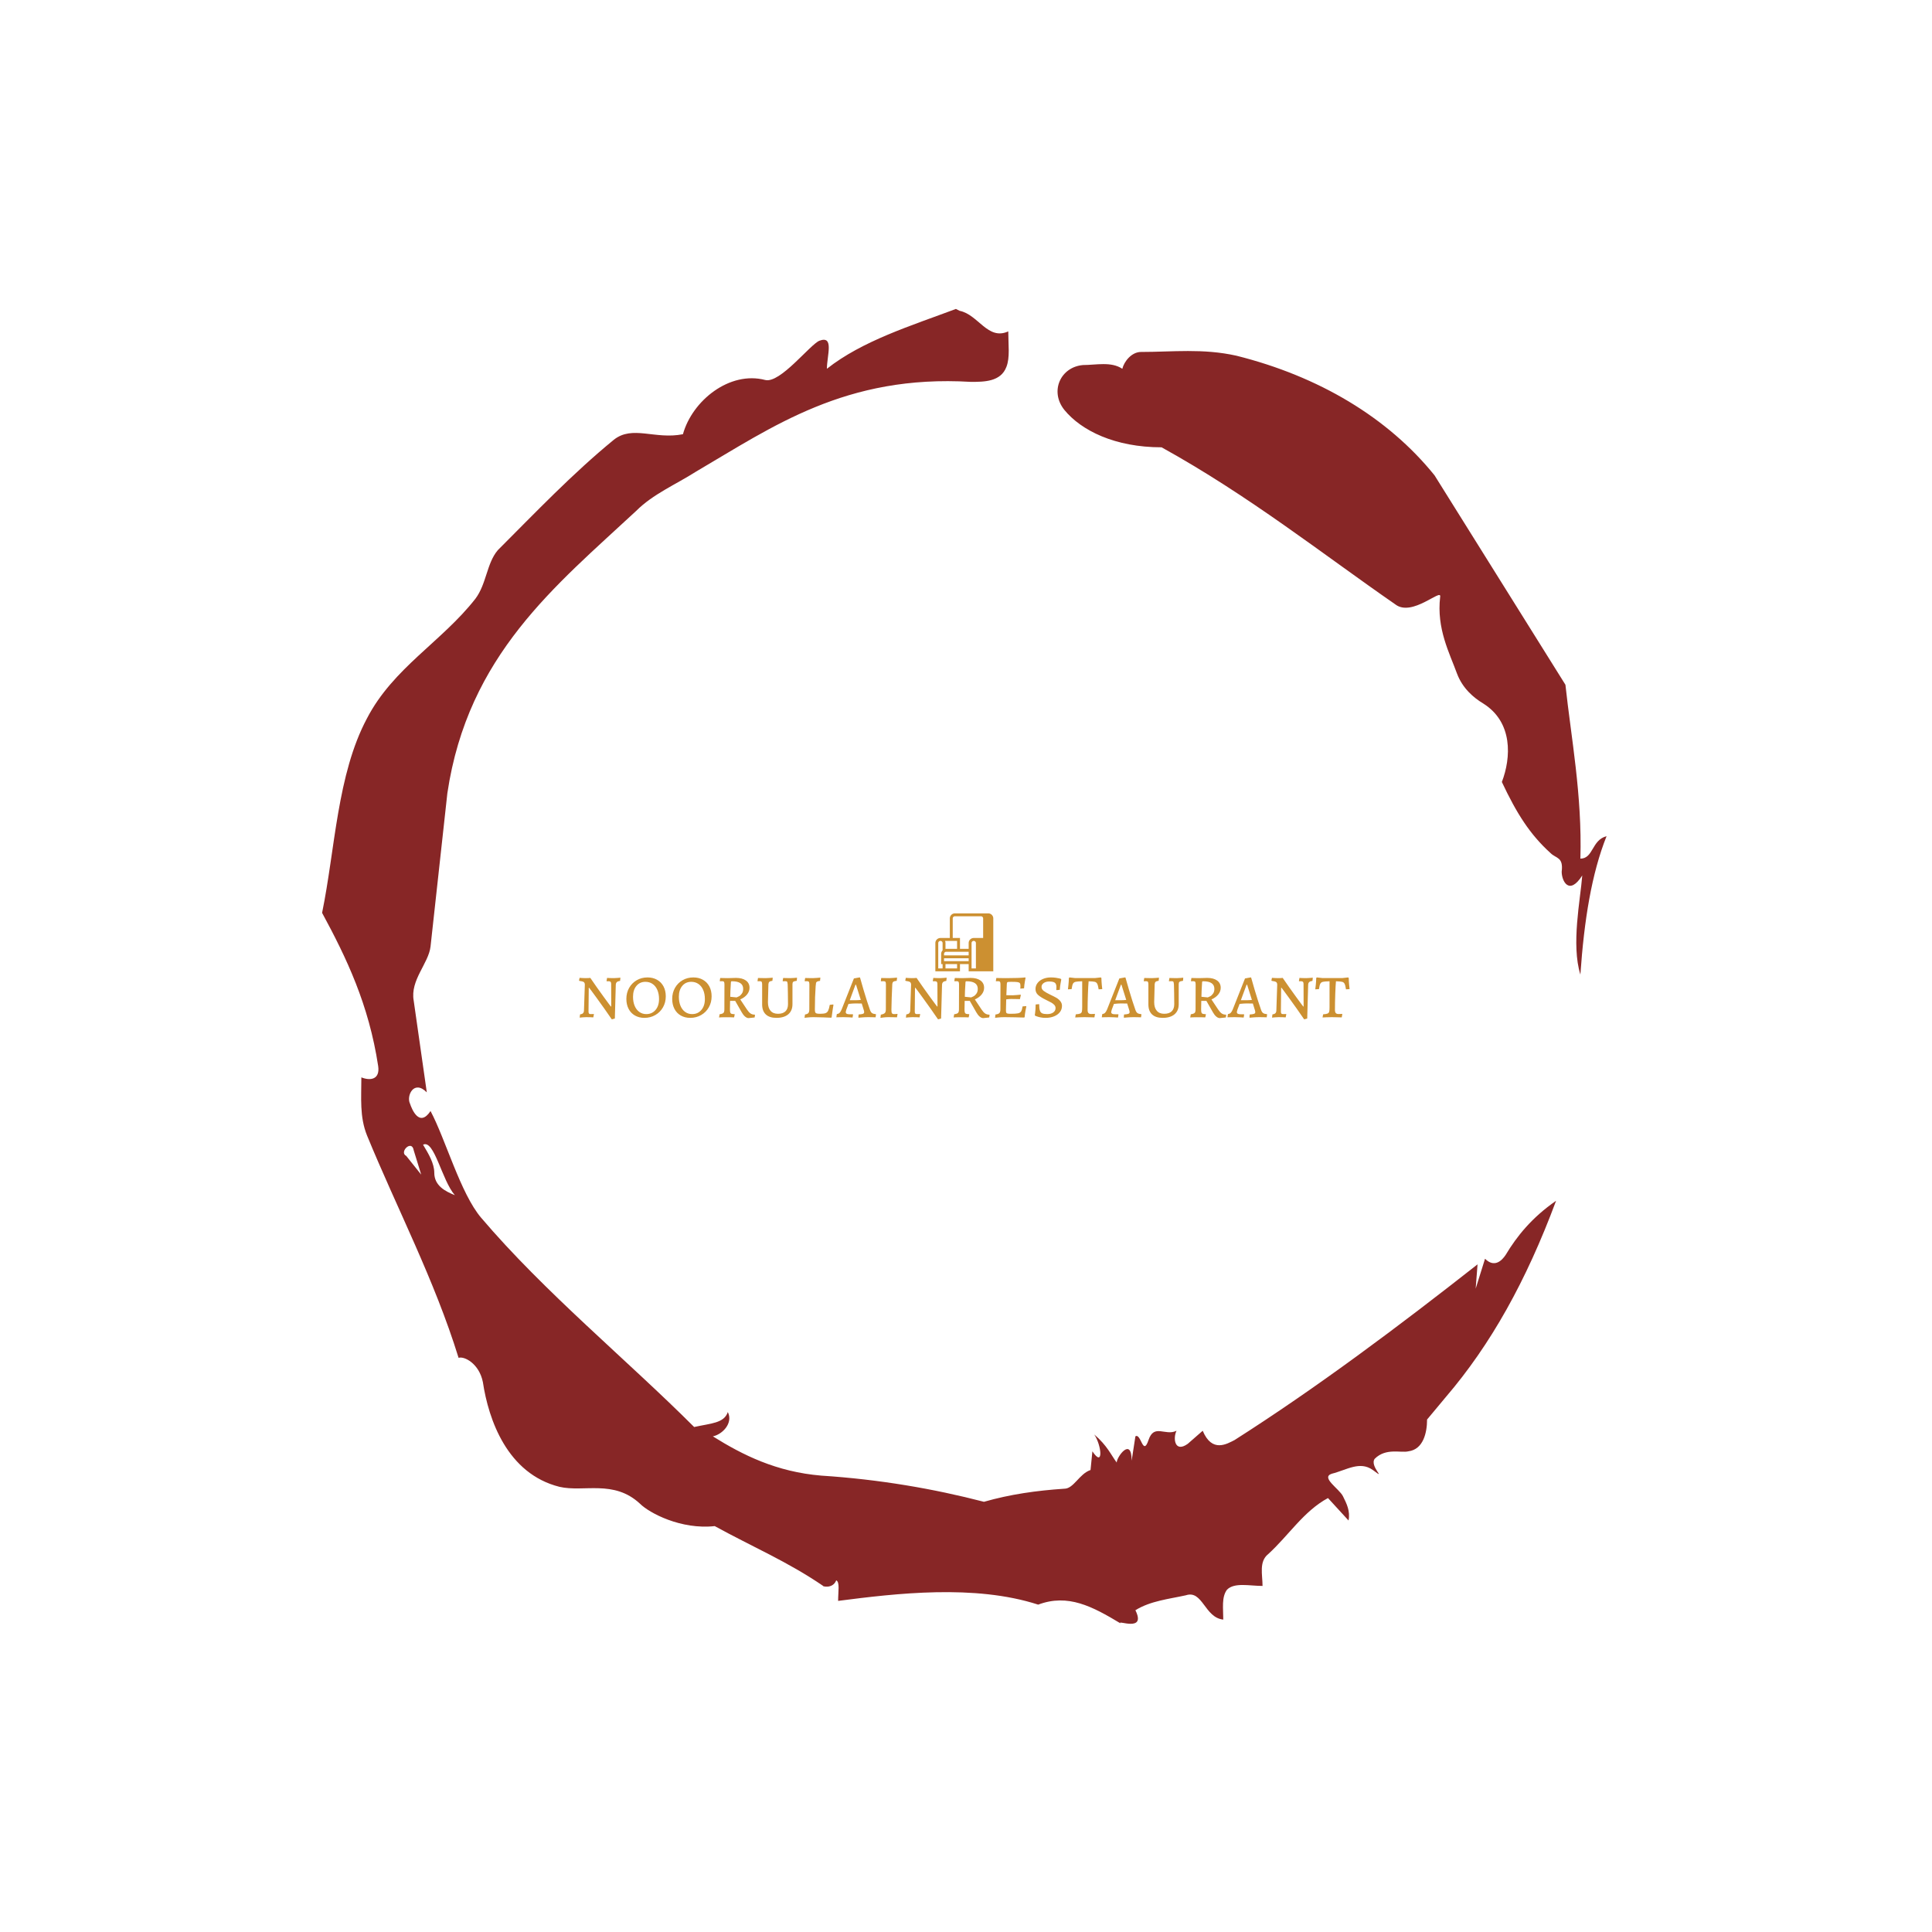 <svg xmlns="http://www.w3.org/2000/svg" xmlns:xlink="http://www.w3.org/1999/xlink" xmlns:svgjs="http://svgjs.dev/svgjs" width="1500" height="1500" viewBox="0 0 1500 1500"><rect width="1500" height="1500" fill="#ffffff"></rect><g transform="matrix(0.667,0,0,0.667,248.442,189.333)"><svg xmlns="http://www.w3.org/2000/svg" xmlns:xlink="http://www.w3.org/1999/xlink" viewBox="0 0 321 360" data-background-color="#ffffff" preserveAspectRatio="xMidYMid meet" height="1682" width="1500"><g id="tight-bounds" transform="matrix(1,0,0,1,0.5,0)"><svg viewBox="0 0 320 360" height="360" width="320"><g><svg></svg></g><g><svg viewBox="0 0 320 360" height="360" width="320"><g><path transform="translate(-74.993,-51.79) scale(4.658,4.658)" d="M20.6 59.9l0.8 1-0.4-1.3c-0.1-0.6-0.8 0.1-0.4 0.3M21.5 59.3c0.3 0.5 0.6 1 0.6 1.5 0 0.7 0.6 1 1.1 1.2-0.7-0.8-1.1-3-1.7-2.7M59.9 16.9c1.7 0 3.3-0.2 5.1 0.2 4.4 1.1 8.1 3.3 10.6 6.4l7 11.2c0.3 2.8 0.9 5.9 0.8 9.3 0.7 0 0.6-1 1.4-1.2-0.8 2-1.2 4.5-1.4 7.4-0.5-1.6 0-4 0.1-5.3-0.7 1.1-1.1 0.3-1.1-0.2 0.1-0.8-0.3-0.7-0.6-1-1.1-1-1.8-2.1-2.6-3.8 0.5-1.3 0.6-3.2-1-4.2-0.5-0.3-1.1-0.8-1.4-1.6-0.4-1.1-1.1-2.4-0.9-4.1 0.1-0.5-1.5 1.1-2.4 0.4-3.9-2.7-7.8-5.8-12.5-8.4-2.5 0-4.3-0.9-5.2-2-0.8-1-0.2-2.3 1-2.4 0.7 0 1.5-0.2 2.1 0.2 0.1-0.4 0.5-0.9 1-0.9M50 14.6l0.2 0.1c1 0.2 1.5 1.6 2.6 1.1 0 0.7 0.1 1.4-0.1 1.9-0.3 0.8-1.2 0.8-1.9 0.8-6.7-0.4-10.6 2.4-14.7 4.8-1.1 0.7-2.3 1.2-3.2 2.1-4.3 4-9 7.7-10.1 15.1l-0.9 8.2c-0.1 0.9-1.1 1.8-0.9 2.9l0.7 4.9c-0.7-0.7-1.1 0.2-0.9 0.6 0.1 0.3 0.5 1.3 1.1 0.4 0.8 1.5 1.6 4.4 2.7 5.7 3.4 4 7.8 7.6 11.4 11.2 0.9-0.2 1.6-0.2 1.8-0.8 0.3 0.6-0.3 1.2-0.8 1.3 1.6 1 3.4 1.9 5.8 2.1 3.1 0.2 6 0.7 8.7 1.4 1.4-0.4 2.8-0.6 4.3-0.7 0.5 0 0.8-0.8 1.4-1l0.1-1c0.6 0.9 0.5-0.3 0.1-0.9 0.7 0.6 0.9 1.1 1.2 1.5 0-0.3 0.8-1.4 0.8-0.1l0.2-1.3c0.3-0.2 0.4 1.1 0.7 0.2 0.3-0.9 0.9-0.2 1.5-0.5-0.2 0.4-0.1 1.2 0.6 0.7l0.8-0.7c0.5 1.2 1.3 0.7 1.7 0.5 4.4-2.8 8.8-6.1 13-9.4l-0.1 1.3 0.5-1.6c0.5 0.5 0.9 0.1 1.1-0.2 0.6-1 1.4-2 2.7-2.9-1.6 4.3-3.5 7.7-5.9 10.5l-1 1.2c0 0.7-0.2 1.6-1 1.7-0.4 0.1-1.2-0.2-1.8 0.4-0.3 0.4 0.7 1.2-0.1 0.6-0.7-0.5-1.4 0-2.2 0.2-0.6 0.2 0.4 0.8 0.6 1.2 0.2 0.4 0.4 0.8 0.3 1.3l-1.1-1.2c-1.3 0.7-2.1 2-3.2 3-0.5 0.4-0.3 1.1-0.3 1.7-0.7 0-1.5-0.2-1.9 0.2-0.3 0.4-0.2 1-0.2 1.6-1-0.1-1.1-1.6-2-1.3-0.9 0.2-1.9 0.3-2.7 0.8 0.6 1.2-1 0.5-0.8 0.7-1.5-0.9-2.8-1.6-4.4-1-3.4-1.1-7.6-0.6-10.7-0.2 0-0.5 0.1-1-0.1-1.1-0.2 0.5-0.8 0.3-0.7 0.3-1.9-1.3-3.8-2.1-5.8-3.2-1.8 0.2-3.5-0.7-4-1.2-1.4-1.3-3-0.6-4.3-0.9-2.8-0.7-3.8-3.6-4.1-5.6-0.2-1-1-1.4-1.3-1.3-1.3-4.2-3.3-8-4.9-11.9-0.4-1-0.3-2-0.3-3.1 0.5 0.2 1 0.1 0.9-0.6-0.5-3.3-1.7-5.8-3-8.2 0.7-3.4 0.8-7.4 2.4-10.4 1.4-2.7 4-4.1 5.8-6.4 0.6-0.8 0.6-1.9 1.2-2.6 2-2 4-4.1 6.2-5.9 1-0.8 2.2 0 3.7-0.3 0.5-1.8 2.5-3.4 4.4-2.9 0.8 0.2 2.4-1.9 2.9-2.1 0.8-0.3 0.4 0.8 0.4 1.5 1.9-1.5 4.5-2.3 6.9-3.2" fill="#872626" fill-rule="nonzero" stroke="none" stroke-width="1" stroke-linecap="butt" stroke-linejoin="miter" stroke-miterlimit="10" stroke-dasharray="" stroke-dashoffset="0" font-family="none" font-weight="none" font-size="none" text-anchor="none" style="mix-blend-mode: normal" data-fill-palette-color="tertiary"></path></g><g transform="matrix(1,0,0,1,64,166.799)"><svg viewBox="0 0 192 26.402" height="26.402" width="192"><g><svg viewBox="0 0 192 26.402" height="26.402" width="192"><g><svg viewBox="0 0 192 26.402" height="26.402" width="192"><g transform="matrix(1,0,0,1,0,15.958)"><svg viewBox="0 0 192 10.444" height="10.444" width="192"><g id="textblocktransform"><svg viewBox="0 0 192 10.444" height="10.444" width="192" id="textblock"><g><svg viewBox="0 0 192 10.444" height="10.444" width="192"><g transform="matrix(1,0,0,1,0,0)"><svg width="192" viewBox="2.55 -25.35 491.7 26.75" height="10.444" data-palette-color="#cc9031"><path d="M23.1-6.8L23.05-21.25Q23.05-22.9 21.7-22.9L21.7-22.9 20.2-22.9 20.1-23.1 20.45-25.05Q20.9-25 22.15-24.95 23.4-24.9 24.7-24.9L24.7-24.9Q25.8-24.9 27.18-25.03 28.55-25.15 28.95-25.2L28.95-25.2 28.75-23.15Q27.3-22.95 26.68-22.38 26.05-21.8 26-20.65L26-20.65 25.4 0.85 23.45 1.4Q18.7-5.55 13.85-12.2 9-18.85 9-18.75L9-18.75 8.75-18.75 8.6-3.6Q8.6-2.65 8.9-2.3 9.2-1.95 9.9-1.95L9.9-1.95 11.9-2 12.05-1.85 11.65 0.15Q11.2 0.1 9.88 0.05 8.55 0 7.1 0L7.1 0Q5.95 0 4.65 0.13 3.35 0.25 2.95 0.3L2.95 0.3 3.2-1.75Q4.45-1.9 5.05-2.48 5.65-3.05 5.7-4.2L5.7-4.2 6.25-20.7Q6.25-21.95 5.53-22.43 4.8-22.9 2.75-23.15L2.75-23.15 2.55-23.4 2.9-25.1Q3.3-25.05 4.42-24.98 5.55-24.9 6.7-24.9L6.7-24.9Q7.8-24.9 8.65-24.95 9.5-25 9.75-25.05L9.75-25.05Q13.8-19.1 18.32-12.9 22.85-6.7 22.85-6.8L22.85-6.8 23.1-6.8ZM44.25 0.45Q40.85 0.45 38.22-1.05 35.6-2.55 34.17-5.3 32.75-8.05 32.75-11.65L32.75-11.65Q32.75-15.55 34.52-18.68 36.3-21.8 39.37-23.58 42.45-25.35 46.25-25.35L46.25-25.35Q49.7-25.35 52.35-23.85 55-22.35 56.45-19.63 57.9-16.9 57.9-13.3L57.9-13.3Q57.9-9.4 56.12-6.28 54.35-3.15 51.22-1.35 48.1 0.45 44.25 0.45L44.25 0.45ZM45.45-1.95Q49.1-1.95 51.35-4.58 53.6-7.2 53.6-11.55L53.6-11.55Q53.6-14.85 52.52-17.35 51.45-19.85 49.47-21.2 47.5-22.55 44.9-22.55L44.9-22.55Q41.35-22.55 39.17-19.95 37-17.35 37-13L37-13Q37-9.7 38.05-7.2 39.1-4.7 41.02-3.33 42.95-1.95 45.45-1.95L45.45-1.95ZM73.5 0.45Q70.1 0.45 67.47-1.05 64.85-2.55 63.42-5.3 62-8.05 62-11.65L62-11.65Q62-15.55 63.77-18.68 65.55-21.8 68.62-23.58 71.7-25.35 75.5-25.35L75.5-25.35Q78.95-25.35 81.6-23.85 84.25-22.35 85.7-19.63 87.15-16.9 87.15-13.3L87.15-13.3Q87.15-9.4 85.37-6.28 83.6-3.15 80.47-1.35 77.35 0.45 73.5 0.45L73.5 0.45ZM74.7-1.95Q78.35-1.95 80.6-4.58 82.85-7.2 82.85-11.55L82.85-11.55Q82.85-14.85 81.77-17.35 80.7-19.85 78.72-21.2 76.75-22.55 74.15-22.55L74.15-22.55Q70.6-22.55 68.42-19.95 66.25-17.35 66.25-13L66.25-13Q66.25-9.7 67.3-7.2 68.35-4.7 70.27-3.33 72.2-1.95 74.7-1.95L74.7-1.95ZM110.74 0.6Q109.64 0.6 108.49-0.38 107.34-1.35 106.39-3.05L106.39-3.05 102.19-10.4 98.94-10.4 98.84-5.05Q98.84-3.6 99.04-2.98 99.24-2.35 99.82-2.15 100.39-1.95 101.79-1.9L101.79-1.9 101.89-1.75 101.49 0.15Q100.89 0.1 99.32 0.08 97.74 0.05 96.14 0.05L96.14 0.05Q94.59 0.05 93.44 0.1 92.29 0.15 91.89 0.2L91.89 0.2 92.24-1.85Q94.09-2.1 94.69-2.7 95.29-3.3 95.29-4.95L95.29-4.95 95.34-20.9Q95.34-22.1 95.04-22.53 94.74-22.95 93.89-22.95L93.89-22.95 92.49-22.9 92.34-23.1 92.64-25Q93.14-25 94.54-24.95 95.94-24.9 97.34-24.9L97.34-24.9Q98.79-24.9 100.44-24.98 102.09-25.05 102.69-25.05L102.69-25.05Q106.74-25.05 109.04-23.38 111.34-21.7 111.34-18.75L111.34-18.75Q111.34-16.45 109.79-14.5 108.24-12.55 105.44-11.3L105.44-11.3 109.69-4.9Q110.89-3.1 111.99-2.35 113.09-1.6 114.64-1.6L114.64-1.6 114.84-1.35 114.59 0.2 110.74 0.6ZM103.09-12.6Q104.04-13 104.77-13.38 105.49-13.75 106.39-14.95 107.29-16.15 107.29-18.05L107.29-18.05Q107.29-22.9 100.14-22.9L100.14-22.9Q99.74-22.9 99.59-22.73 99.44-22.55 99.44-22L99.44-22Q99.04-15.9 99.04-13L99.04-13 103.09-12.6ZM128.49 0.45Q124.04 0.45 121.72-1.75 119.39-3.95 119.39-8.1L119.39-8.1 119.39-20.85Q119.39-22.1 119.09-22.53 118.79-22.95 117.89-22.95L117.89-22.95 116.54-22.9 116.44-23.05 116.74-25Q117.29-25 118.74-24.95 120.19-24.9 121.69-24.9L121.69-24.9Q122.79-24.9 124.24-25.03 125.69-25.15 126.14-25.2L126.14-25.2 125.94-23.2Q124.49-23 123.99-22.55 123.49-22.1 123.39-21L123.39-21 123.09-9.55Q123.09-6 124.74-4.08 126.39-2.15 129.49-2.15L129.49-2.15Q132.64-2.15 134.27-3.73 135.89-5.3 135.89-8.3L135.89-8.3Q135.89-11.4 135.82-15.33 135.74-19.25 135.69-20.85L135.69-20.85Q135.59-22.2 135.34-22.58 135.09-22.95 134.24-22.95L134.24-22.95 132.54-22.9 132.49-23.05 132.79-25Q133.29-25 134.67-24.95 136.04-24.9 137.44-24.9L137.44-24.9Q138.59-24.9 139.92-25.03 141.24-25.15 141.64-25.2L141.64-25.2 141.49-23.2Q139.74-22.95 139.24-22.55 138.74-22.15 138.74-21.05L138.74-21.05 138.74-8.25Q138.74-4.1 136.07-1.83 133.39 0.45 128.49 0.45L128.49 0.45ZM146.44 0.4L146.74-1.7Q148.34-1.95 148.91-2.63 149.49-3.3 149.49-5L149.49-5 149.54-20.85Q149.54-22.1 149.24-22.53 148.94-22.95 148.04-22.95L148.04-22.95 146.69-22.9 146.54-23.1 146.84-25Q147.09-25 148.34-24.95 149.59-24.9 151.69-24.9L151.69-24.9Q152.79-24.9 154.41-25.05 156.04-25.2 156.54-25.25L156.54-25.25 156.34-23.15Q154.99-23 154.44-22.68 153.89-22.35 153.79-21.85 153.69-21.35 153.54-19.8L153.54-19.8Q153.04-13.1 153.04-4.95L153.04-4.95Q153.04-3.7 153.26-3.13 153.49-2.55 154.16-2.35 154.84-2.15 156.29-2.15L156.29-2.15Q158.69-2.15 159.81-2.55 160.94-2.95 161.51-4.13 162.09-5.3 162.54-7.85L162.54-7.85 164.74-8.1 164.89-7.8Q164.79-7.15 164.41-4.83 164.04-2.5 163.74 0.05L163.74 0.05 163.49 0.35Q162.34 0.3 158.61 0.15 154.89 0 152.34 0L152.34 0Q150.34 0 148.61 0.18 146.89 0.35 146.44 0.4L146.44 0.4ZM180.94 0.35L180.79 0.1 180.94-1.7Q183.04-1.85 183.76-2.15 184.49-2.45 184.49-3.15L184.49-3.15Q184.49-3.95 184.14-4.85L184.14-4.85 182.94-8.7Q181.94-8.75 178.79-8.75L178.79-8.75Q177.34-8.75 174.49-8.45L174.49-8.45 173.09-4.75Q172.74-3.6 172.74-3.35L172.74-3.35Q172.74-2.55 173.29-2.2 173.84-1.85 175.09-1.85L175.09-1.85 177.24-1.85 177.39-1.65 177.09 0.25Q176.59 0.2 174.81 0.1 173.04 0 171.34 0L171.34 0Q169.74 0 168.46 0.05 167.19 0.1 166.74 0.1L166.74 0.1 167.04-1.95Q168.14-2.1 168.79-2.73 169.44-3.35 170.09-4.85L170.09-4.85 177.94-24.7 181.49-25.35 181.84-25.3Q181.84-25.1 184.11-17.4 186.39-9.7 188.19-4.65L188.19-4.65Q188.69-3.2 189.46-2.63 190.24-2.05 191.94-1.9L191.94-1.9 192.04-1.7 191.79 0.1Q191.29 0.1 189.94 0.05 188.59 0 187.24 0L187.24 0Q185.19 0 183.34 0.15 181.49 0.3 180.94 0.35L180.94 0.35ZM175.29-10.8L178.69-10.8Q180.44-10.8 182.34-11L182.34-11 179.29-20.7 178.94-20.7 175.29-10.8ZM194.88 0.45L195.13-1.6Q197.03-1.95 197.68-2.63 198.33-3.3 198.33-4.95L198.33-4.95 198.38-20.85Q198.38-22.1 198.08-22.53 197.78-22.95 196.88-22.95L196.88-22.95 195.23-22.9 195.13-23.1 195.38-25Q195.68-25 197.01-24.95 198.33-24.9 200.48-24.9L200.48-24.9Q201.63-24.9 203.31-25.05 204.98-25.2 205.48-25.25L205.48-25.25 205.28-23.2Q203.63-23 203.08-22.58 202.53-22.15 202.43-21L202.43-21Q202.23-17 202.06-12.15 201.88-7.3 201.88-4.65L201.88-4.65Q201.88-3.05 202.23-2.5 202.58-1.95 203.63-1.95L203.63-1.95Q204.33-1.95 204.91-2 205.48-2.05 205.68-2.1L205.68-2.1 205.78-1.9 205.43 0.1Q204.83 0.1 203.18 0.05 201.53 0 199.88 0L199.88 0Q198.53 0 196.96 0.18 195.38 0.35 194.88 0.45L194.88 0.45ZM231.28-6.8L231.23-21.25Q231.23-22.9 229.88-22.9L229.88-22.9 228.38-22.9 228.28-23.1 228.63-25.05Q229.08-25 230.33-24.95 231.58-24.9 232.88-24.9L232.88-24.9Q233.98-24.9 235.36-25.03 236.73-25.15 237.13-25.2L237.13-25.2 236.93-23.15Q235.48-22.95 234.86-22.38 234.23-21.8 234.18-20.65L234.18-20.65 233.58 0.85 231.63 1.4Q226.88-5.55 222.03-12.2 217.18-18.85 217.18-18.75L217.18-18.75 216.93-18.75 216.78-3.6Q216.78-2.65 217.08-2.3 217.38-1.95 218.08-1.95L218.08-1.95 220.08-2 220.23-1.85 219.83 0.15Q219.38 0.1 218.06 0.05 216.73 0 215.28 0L215.28 0Q214.13 0 212.83 0.13 211.53 0.25 211.13 0.3L211.13 0.3 211.38-1.75Q212.63-1.9 213.23-2.48 213.83-3.05 213.88-4.2L213.88-4.2 214.43-20.7Q214.43-21.95 213.71-22.43 212.98-22.9 210.93-23.15L210.93-23.15 210.73-23.4 211.08-25.1Q211.48-25.05 212.61-24.98 213.73-24.9 214.88-24.9L214.88-24.9Q215.98-24.9 216.83-24.95 217.68-25 217.93-25.05L217.93-25.05Q221.98-19.1 226.5-12.9 231.03-6.7 231.03-6.8L231.03-6.8 231.28-6.8ZM260.43 0.6Q259.33 0.6 258.18-0.38 257.03-1.35 256.08-3.05L256.08-3.05 251.88-10.4 248.63-10.4 248.53-5.05Q248.53-3.6 248.73-2.98 248.93-2.35 249.5-2.15 250.08-1.95 251.48-1.9L251.48-1.9 251.58-1.75 251.18 0.15Q250.58 0.1 249 0.08 247.43 0.05 245.83 0.05L245.83 0.05Q244.28 0.05 243.13 0.1 241.98 0.15 241.58 0.2L241.58 0.2 241.93-1.85Q243.78-2.1 244.38-2.7 244.98-3.3 244.98-4.95L244.98-4.95 245.03-20.9Q245.03-22.1 244.73-22.53 244.43-22.95 243.58-22.95L243.58-22.95 242.18-22.9 242.03-23.1 242.33-25Q242.83-25 244.23-24.95 245.63-24.9 247.03-24.9L247.03-24.9Q248.48-24.9 250.13-24.98 251.78-25.05 252.38-25.05L252.38-25.05Q256.43-25.05 258.73-23.38 261.03-21.7 261.03-18.75L261.03-18.75Q261.03-16.45 259.48-14.5 257.93-12.55 255.13-11.3L255.13-11.3 259.38-4.9Q260.58-3.1 261.68-2.35 262.78-1.6 264.33-1.6L264.33-1.6 264.53-1.35 264.28 0.2 260.43 0.6ZM252.78-12.6Q253.73-13 254.45-13.38 255.18-13.75 256.08-14.95 256.98-16.15 256.98-18.05L256.98-18.05Q256.98-22.9 249.83-22.9L249.83-22.9Q249.43-22.9 249.28-22.73 249.13-22.55 249.13-22L249.13-22Q248.73-15.9 248.73-13L248.73-13 252.78-12.6ZM268.02 0.4L268.27-1.7Q270.13-1.9 270.77-2.6 271.43-3.3 271.43-5L271.43-5 271.47-20.85Q271.47-22.1 271.18-22.53 270.88-22.95 269.97-22.95L269.97-22.95 268.63-22.9 268.52-23.1 268.82-25Q269.43-25 271.18-24.95 272.93-24.9 274.97-24.9L274.97-24.9Q283.32-24.9 287.32-25.35L287.32-25.35 287.47-25.1Q287.38-24.55 287.02-22.6 286.68-20.65 286.52-18.4L286.52-18.4 284.13-18.2Q284.13-18.4 284.18-18.88 284.22-19.35 284.22-19.85L284.22-19.85Q284.22-21.15 283.85-21.68 283.47-22.2 282.3-22.38 281.13-22.55 278.22-22.55L278.22-22.55Q276.88-22.55 276.38-22.48 275.88-22.4 275.72-22.13 275.57-21.85 275.52-21.1L275.52-21.1 275.22-14 279.32-13.95Q280.22-13.95 281.97-14.13 283.72-14.3 284.27-14.35L284.27-14.35 284.47-14.1 283.88-11.5Q283.32-11.5 281.7-11.55 280.07-11.6 278.27-11.6L278.27-11.6Q276.88-11.6 275.13-11.35L275.13-11.35Q274.97-7.55 274.97-4.5L274.97-4.5Q274.97-3.35 275.15-2.9 275.32-2.45 275.95-2.3 276.57-2.15 278.02-2.15L278.02-2.15Q281.27-2.15 282.68-2.45 284.07-2.75 284.65-3.68 285.22-4.6 285.57-6.85L285.57-6.85 287.77-7.05 287.97-6.8Q287.82-6.25 287.45-4.23 287.07-2.2 286.88 0L286.88 0 286.57 0.25Q285.22 0.2 280.97 0.1 276.72 0 274.07 0L274.07 0Q272.02 0 270.27 0.18 268.52 0.35 268.02 0.4L268.02 0.4ZM300.27 0.45Q298.52 0.45 297.05 0.15 295.57-0.15 294.7-0.48 293.82-0.8 293.62-0.9L293.62-0.9 293.37-1.35Q293.42-1.6 293.55-2.48 293.67-3.35 293.8-4.93 293.92-6.5 293.92-8.1L293.92-8.1 296.17-8.3Q296.17-5.6 296.6-4.28 297.02-2.95 298.07-2.45 299.12-1.95 301.27-1.95L301.27-1.95Q303.67-1.95 305.15-3 306.62-4.05 306.62-5.8L306.62-5.8Q306.62-6.95 305.8-7.83 304.97-8.7 303.9-9.3 302.82-9.9 300.47-11.05L300.47-11.05Q297.27-12.6 295.55-14.1 293.82-15.6 293.82-17.95L293.82-17.95Q293.82-20.05 295.1-21.75 296.37-23.45 298.62-24.4 300.87-25.35 303.62-25.35L303.62-25.35Q305.27-25.35 306.72-25.15 308.17-24.95 309.02-24.73 309.87-24.5 310.07-24.4L310.07-24.4 310.27-24.05Q310.17-23.5 309.82-21.58 309.47-19.65 309.32-17.45L309.32-17.45 307.37-17.25 307.07-17.45Q307.07-17.6 307.12-18.07 307.17-18.55 307.17-19.25L307.17-19.25Q307.17-21.2 306.15-21.98 305.12-22.75 302.52-22.75L302.52-22.75Q300.42-22.75 299.05-21.78 297.67-20.8 297.67-19.3L297.67-19.3Q297.67-17.8 299.05-16.75 300.42-15.7 303.22-14.35L303.22-14.35Q305.67-13.2 307.15-12.35 308.62-11.5 309.67-10.2 310.72-8.9 310.72-7.2L310.72-7.2Q310.72-4.95 309.4-3.23 308.07-1.5 305.7-0.53 303.32 0.45 300.27 0.45L300.27 0.45ZM319.17 0.2L319.52-1.8Q321.52-1.95 322.34-2.3 323.17-2.65 323.39-3.48 323.62-4.3 323.62-6.35L323.62-6.35 323.62-22.9Q320.47-22.8 319.37-22.55 318.27-22.3 317.74-21.38 317.22-20.45 316.87-17.9L316.87-17.9 314.52-17.75Q314.62-18.4 314.84-20.63 315.07-22.85 315.12-25L315.12-25 315.52-25.35 319.07-24.95 331.82-24.95 335.47-25.35 335.87-25Q335.92-22.8 336.12-20.65 336.32-18.5 336.42-17.9L336.42-17.9 334.12-17.75Q333.72-20.35 333.19-21.33 332.67-22.3 331.64-22.55 330.62-22.8 327.72-22.9L327.72-22.9Q327.47-20.5 327.27-14.93 327.07-9.35 327.07-4.65L327.07-4.65Q327.07-3.2 327.62-2.6 328.17-2 329.42-2L329.42-2Q330.32-2 330.89-2.05 331.47-2.1 331.62-2.1L331.62-2.1 331.77-1.95 331.42 0.15Q330.72 0.15 328.82 0.08 326.92 0 325.12 0L325.12 0Q323.32 0 321.57 0.08 319.82 0.15 319.17 0.2L319.17 0.2ZM350.32 0.35L350.17 0.1 350.32-1.7Q352.42-1.85 353.14-2.15 353.87-2.45 353.87-3.15L353.87-3.15Q353.87-3.95 353.52-4.85L353.52-4.85 352.32-8.7Q351.32-8.75 348.17-8.75L348.17-8.75Q346.72-8.75 343.87-8.45L343.87-8.45 342.47-4.75Q342.12-3.6 342.12-3.35L342.12-3.35Q342.12-2.55 342.67-2.2 343.22-1.85 344.47-1.85L344.47-1.85 346.62-1.85 346.77-1.65 346.47 0.25Q345.97 0.2 344.19 0.1 342.42 0 340.72 0L340.72 0Q339.12 0 337.84 0.05 336.57 0.1 336.12 0.1L336.12 0.1 336.42-1.95Q337.52-2.1 338.17-2.73 338.82-3.35 339.47-4.85L339.47-4.85 347.32-24.7 350.87-25.35 351.22-25.3Q351.22-25.1 353.49-17.4 355.77-9.7 357.57-4.65L357.57-4.65Q358.07-3.2 358.84-2.63 359.62-2.05 361.32-1.9L361.32-1.9 361.42-1.7 361.17 0.1Q360.67 0.1 359.32 0.05 357.97 0 356.62 0L356.62 0Q354.57 0 352.72 0.15 350.87 0.3 350.32 0.35L350.32 0.35ZM344.67-10.8L348.07-10.8Q349.82-10.8 351.72-11L351.72-11 348.67-20.7 348.32-20.7 344.67-10.8ZM374.96 0.45Q370.51 0.45 368.19-1.75 365.86-3.95 365.86-8.1L365.86-8.1 365.86-20.85Q365.86-22.1 365.56-22.53 365.26-22.95 364.36-22.95L364.36-22.95 363.01-22.9 362.91-23.05 363.21-25Q363.76-25 365.21-24.95 366.66-24.9 368.16-24.9L368.16-24.9Q369.26-24.9 370.71-25.03 372.16-25.15 372.61-25.2L372.61-25.2 372.41-23.2Q370.96-23 370.46-22.55 369.96-22.1 369.86-21L369.86-21 369.56-9.55Q369.56-6 371.21-4.08 372.86-2.15 375.96-2.15L375.96-2.15Q379.11-2.15 380.74-3.73 382.36-5.3 382.36-8.3L382.36-8.3Q382.36-11.4 382.29-15.33 382.21-19.25 382.16-20.85L382.16-20.85Q382.06-22.2 381.81-22.58 381.56-22.95 380.71-22.95L380.71-22.95 379.01-22.9 378.96-23.05 379.26-25Q379.76-25 381.14-24.95 382.51-24.9 383.91-24.9L383.91-24.9Q385.06-24.9 386.39-25.03 387.71-25.15 388.11-25.2L388.11-25.2 387.96-23.2Q386.21-22.95 385.71-22.55 385.21-22.15 385.21-21.05L385.21-21.05 385.21-8.25Q385.21-4.1 382.54-1.83 379.86 0.45 374.96 0.45L374.96 0.45ZM411.41 0.6Q410.31 0.6 409.16-0.38 408.01-1.35 407.06-3.05L407.06-3.05 402.86-10.4 399.61-10.4 399.51-5.05Q399.51-3.6 399.71-2.98 399.91-2.35 400.49-2.15 401.06-1.95 402.46-1.9L402.46-1.9 402.56-1.75 402.16 0.15Q401.56 0.1 399.99 0.08 398.41 0.05 396.81 0.05L396.81 0.05Q395.26 0.05 394.11 0.1 392.96 0.15 392.56 0.2L392.56 0.2 392.91-1.85Q394.76-2.1 395.36-2.7 395.96-3.3 395.96-4.95L395.96-4.95 396.01-20.9Q396.01-22.1 395.71-22.53 395.41-22.95 394.56-22.95L394.56-22.95 393.16-22.9 393.01-23.1 393.31-25Q393.81-25 395.21-24.95 396.61-24.9 398.01-24.9L398.01-24.9Q399.46-24.9 401.11-24.98 402.76-25.05 403.36-25.05L403.36-25.05Q407.41-25.05 409.71-23.38 412.01-21.7 412.01-18.75L412.01-18.75Q412.01-16.45 410.46-14.5 408.91-12.55 406.11-11.3L406.11-11.3 410.36-4.9Q411.56-3.1 412.66-2.35 413.76-1.6 415.31-1.6L415.31-1.6 415.51-1.35 415.26 0.2 411.41 0.6ZM403.76-12.6Q404.71-13 405.44-13.38 406.16-13.75 407.06-14.95 407.96-16.15 407.96-18.05L407.96-18.05Q407.96-22.9 400.81-22.9L400.81-22.9Q400.41-22.9 400.26-22.73 400.11-22.55 400.11-22L400.11-22Q399.71-15.9 399.71-13L399.71-13 403.76-12.6ZM430.51 0.35L430.36 0.1 430.51-1.7Q432.61-1.85 433.33-2.15 434.06-2.45 434.06-3.15L434.06-3.15Q434.06-3.95 433.71-4.85L433.71-4.85 432.51-8.7Q431.51-8.75 428.36-8.75L428.36-8.75Q426.91-8.75 424.06-8.45L424.06-8.45 422.66-4.75Q422.31-3.6 422.31-3.35L422.31-3.35Q422.31-2.55 422.86-2.2 423.41-1.85 424.66-1.85L424.66-1.85 426.81-1.85 426.96-1.65 426.66 0.25Q426.16 0.2 424.38 0.1 422.61 0 420.91 0L420.91 0Q419.31 0 418.03 0.05 416.76 0.1 416.31 0.1L416.31 0.1 416.61-1.95Q417.71-2.1 418.36-2.73 419.01-3.35 419.66-4.85L419.66-4.85 427.51-24.7 431.06-25.35 431.41-25.3Q431.41-25.1 433.68-17.4 435.96-9.7 437.76-4.65L437.76-4.65Q438.26-3.2 439.03-2.63 439.81-2.05 441.51-1.9L441.51-1.9 441.61-1.7 441.36 0.1Q440.86 0.1 439.51 0.05 438.16 0 436.81 0L436.81 0Q434.76 0 432.91 0.15 431.06 0.3 430.51 0.35L430.51 0.35ZM424.86-10.8L428.26-10.8Q430.01-10.8 431.91-11L431.91-11 428.86-20.7 428.51-20.7 424.86-10.8ZM464.91-6.8L464.86-21.25Q464.86-22.9 463.51-22.9L463.51-22.9 462.01-22.9 461.91-23.1 462.26-25.05Q462.71-25 463.96-24.95 465.21-24.9 466.51-24.9L466.51-24.9Q467.61-24.9 468.98-25.03 470.36-25.15 470.76-25.2L470.76-25.2 470.56-23.15Q469.11-22.95 468.48-22.38 467.86-21.8 467.81-20.65L467.81-20.65 467.21 0.85 465.26 1.4Q460.51-5.55 455.66-12.2 450.81-18.85 450.81-18.75L450.81-18.75 450.56-18.75 450.41-3.6Q450.41-2.65 450.71-2.3 451.01-1.95 451.71-1.95L451.71-1.95 453.71-2 453.86-1.85 453.46 0.15Q453.01 0.1 451.68 0.05 450.36 0 448.91 0L448.91 0Q447.76 0 446.46 0.13 445.16 0.25 444.76 0.3L444.76 0.3 445.01-1.75Q446.26-1.9 446.86-2.48 447.46-3.05 447.51-4.2L447.51-4.2 448.06-20.7Q448.06-21.95 447.33-22.43 446.61-22.9 444.56-23.15L444.56-23.15 444.36-23.4 444.71-25.1Q445.11-25.05 446.23-24.98 447.36-24.9 448.51-24.9L448.51-24.9Q449.61-24.9 450.46-24.95 451.31-25 451.56-25.05L451.56-25.05Q455.61-19.1 460.13-12.9 464.66-6.7 464.66-6.8L464.66-6.8 464.91-6.8ZM477 0.2L477.35-1.8Q479.35-1.95 480.18-2.3 481-2.65 481.23-3.48 481.45-4.3 481.45-6.35L481.45-6.35 481.45-22.9Q478.3-22.8 477.2-22.55 476.1-22.3 475.58-21.38 475.05-20.45 474.7-17.9L474.7-17.9 472.35-17.75Q472.45-18.4 472.68-20.63 472.9-22.85 472.95-25L472.95-25 473.35-25.35 476.9-24.95 489.65-24.95 493.3-25.35 493.7-25Q493.75-22.8 493.95-20.65 494.15-18.5 494.25-17.9L494.25-17.9 491.95-17.75Q491.55-20.35 491.03-21.33 490.5-22.3 489.48-22.55 488.45-22.8 485.55-22.9L485.55-22.9Q485.3-20.5 485.1-14.93 484.9-9.35 484.9-4.65L484.9-4.65Q484.9-3.2 485.45-2.6 486-2 487.25-2L487.25-2Q488.15-2 488.73-2.05 489.3-2.1 489.45-2.1L489.45-2.1 489.6-1.95 489.25 0.15Q488.55 0.15 486.65 0.08 484.75 0 482.95 0L482.95 0Q481.15 0 479.4 0.08 477.65 0.15 477 0.2L477 0.2Z" opacity="1" transform="matrix(1,0,0,1,0,0)" fill="#cc9031" class="wordmark-text-0" data-fill-palette-color="primary" id="text-0"></path></svg></g></svg></g></svg></g></svg></g><g transform="matrix(1,0,0,1,88.783,0)"><svg viewBox="0 0 14.434 14.434" height="14.434" width="14.434"><g><svg xmlns="http://www.w3.org/2000/svg" xmlns:xlink="http://www.w3.org/1999/xlink" x="0" y="0" viewBox="0.001 0.001 99.997 100" xml:space="preserve" id="icon-0" width="14.434" height="14.434" class="icon-icon-0" data-fill-palette-color="accent"><path d="M91.25 0.001H80.003V0.093A9 9 0 0 0 78.752 0.001H33.749C28.927 0.001 25.001 3.924 25.001 8.751V42.5H8.752C3.924 42.5 0.001 46.426 0.001 51.251V100.001H42.5V87.5H57.503V100.001H99.998V8.75C99.998 3.925 96.078 0.001 91.25 0.001M30.005 8.75A3.75 3.75 0 0 1 33.749 5H78.752A3.753 3.753 0 0 1 82.499 8.75V42.5H66.251C61.426 42.5 57.503 46.426 57.503 51.251V61.25H42.5V42.501L30.005 42.5zM57.503 72.5H15.001V70.001C15.001 69.86 15.01 69.726 15.025 69.591 15.031 69.544 15.043 69.498 15.049 69.45 15.061 69.362 15.075 69.277 15.095 69.189 15.107 69.133 15.122 69.081 15.132 69.031 15.153 68.949 15.173 68.874 15.199 68.803 15.223 68.747 15.237 68.698 15.258 68.647 15.29 68.569 15.322 68.493 15.358 68.418 15.379 68.374 15.396 68.33 15.419 68.286A8 8 0 0 1 15.614 67.947C15.848 67.594 16.145 67.275 16.499 67.007L16.657 66.895A3.7 3.7 0 0 1 18.749 66.254H57.5V72.5zM37.502 61.25H18.752C18.327 61.25 17.911 61.282 17.501 61.344V51.251A8.7 8.7 0 0 0 16.655 47.501H37.502zM12.502 95H5V51.251A3.756 3.756 0 0 1 8.753 47.501 3.756 3.756 0 0 1 12.503 51.251V63.882C12.457 63.923 12.418 63.975 12.377 64.022 12.337 64.055 12.298 64.101 12.26 64.145A8.6 8.6 0 0 0 10.048 69.084V69.11C10.036 69.236 10.024 69.362 10.018 69.488A0.4 0.4 0 0 0 10.011 69.558C10.002 69.702 9.999 69.848 9.999 69.995V87.503H12.501zM37.502 95H17.5V87.5H37.501zM42.5 82.499H15.001V77.501H57.502V82.499zM62.501 95V51.251C62.501 49.182 64.183 47.501 66.251 47.501S70.001 49.183 70.001 51.251V95z" fill="#cc9031" data-fill-palette-color="accent"></path></svg></g></svg></g><g></g></svg></g></svg></g></svg></g></svg></g><defs></defs></svg><rect width="320" height="360" fill="none" stroke="none"></rect></g></svg></g></svg>